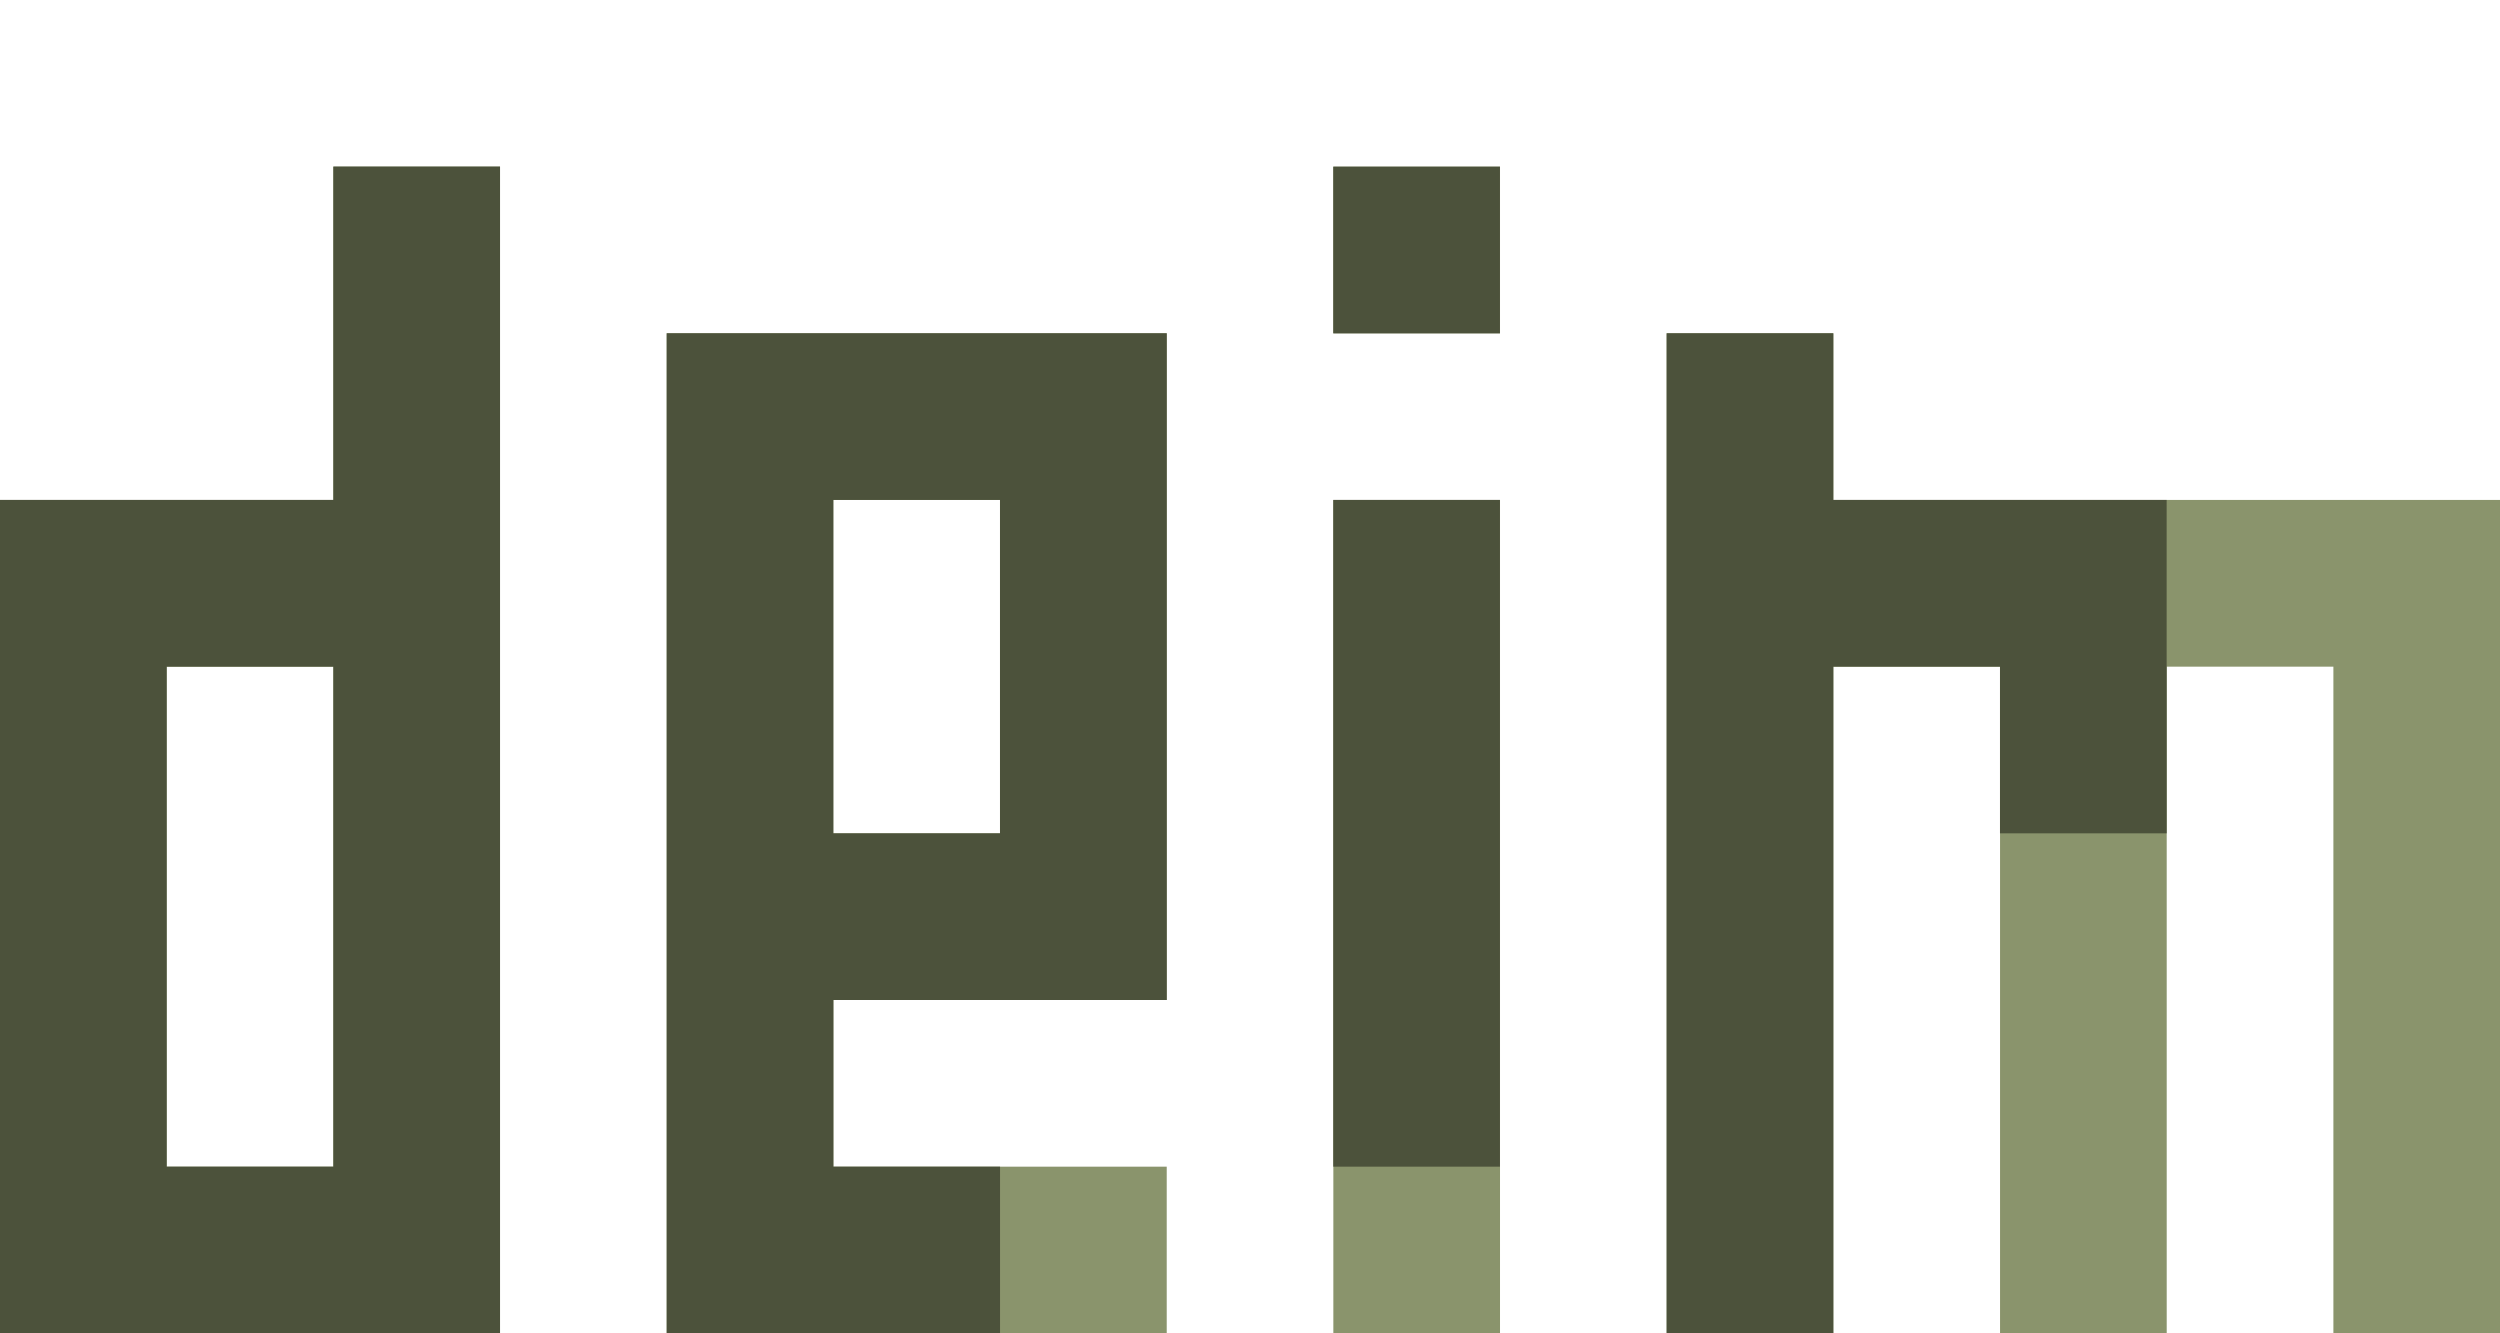 <?xml version="1.0" encoding="UTF-8" standalone="no"?>
<!-- Created with Inkscape (http://www.inkscape.org/) -->

<svg
   xmlns:dc="http://purl.org/dc/elements/1.1/"
   xmlns:cc="http://creativecommons.org/ns#"
   xmlns:rdf="http://www.w3.org/1999/02/22-rdf-syntax-ns#"
   xmlns:svg="http://www.w3.org/2000/svg"
   xmlns="http://www.w3.org/2000/svg"
   xmlns:sodipodi="http://sodipodi.sourceforge.net/DTD/sodipodi-0.dtd"
   xmlns:inkscape="http://www.inkscape.org/namespaces/inkscape"
   width="39.688mm"
   height="21.167mm"
   viewBox="0 0 39.688 21.167"
   version="1.1"
   id="svg8"
   inkscape:version="0.92.4 (5da689c313, 2019-01-14)"
   sodipodi:docname="deirn.svg">
  <defs
     id="defs2" />
  <sodipodi:namedview
     id="base"
     pagecolor="#ffffff"
     bordercolor="#666666"
     borderopacity="1.0"
     inkscape:pageopacity="0.0"
     inkscape:pageshadow="2"
     inkscape:zoom="3.959798"
     inkscape:cx="78.9497"
     inkscape:cy="30.470626"
     inkscape:document-units="mm"
     inkscape:current-layer="g29"
     showgrid="false"
     fit-margin-top="0"
     fit-margin-left="0"
     fit-margin-right="0"
     fit-margin-bottom="0"
     inkscape:window-width="1600"
     inkscape:window-height="879"
     inkscape:window-x="0"
     inkscape:window-y="20"
     inkscape:window-maximized="1" />
  <g
     inkscape:label="Layer 1"
     inkscape:groupmode="layer"
     id="layer1"
     transform="translate(-85.156,-137.917)">
    <g
       id="g29">
      <path
         style="fill:#8a946c;stroke-width:1"
         d="m 85.156,152.469 v -6.615 h 2.646 2.646 v -2.646 -2.646 h 1.323 1.323 v 9.26 9.26 H 89.125 85.156 Z m 5.292,0 V 148.5 H 89.125 87.802 v 3.969 3.969 H 89.125 90.448 Z m 5.292,-1.323 v -7.938 h 3.969 3.969 v 5.292 5.292 h -2.646 -2.646 v 1.323 1.323 h 2.646 2.646 v 1.323 1.323 h -3.969 -3.969 z M 101.031,148.5 v -2.646 h -1.323 -1.323 v 2.646 2.646 h 1.323 1.323 z m 5.292,3.969 v -6.615 h 1.323 1.323 v 6.615 6.615 h -1.323 -1.323 z m 5.292,-1.323 v -7.938 h 1.323 1.323 v 1.323 1.323 h 5.292 5.292 v 6.615 6.615 h -1.323 -1.323 V 153.792 148.5 h -1.323 -1.323 v 5.292 5.292 h -1.323 -1.323 V 153.792 148.5 h -1.323 -1.323 v 5.292 5.292 h -1.323 -1.323 z m -5.292,-9.26 v -1.323 h 1.323 1.323 v 1.323 1.323 h -1.323 -1.323 z"
         id="path33"
         inkscape:connector-curvature="0" />
      <path
         style="fill:#4c523b;stroke-width:1"
         d="m 85.156,152.469 v -6.615 h 2.646 2.646 v -2.646 -2.646 h 1.323 1.323 v 9.26 9.26 H 89.125 85.156 Z m 5.292,0 V 148.5 H 89.125 87.802 v 3.969 3.969 H 89.125 90.448 Z m 5.292,-1.323 v -7.938 h 3.969 3.969 v 5.292 5.292 h -2.646 -2.646 v 1.323 1.323 h 1.323 1.323 v 1.323 1.323 H 98.385 95.74 Z M 101.031,148.5 v -2.646 h -1.323 -1.323 v 2.646 2.646 h 1.323 1.323 z m 10.583,2.646 v -7.938 h 1.323 1.323 v 1.323 1.323 h 2.646 2.646 v 2.646 2.646 h -1.323 -1.323 V 149.823 148.5 h -1.323 -1.323 v 5.292 5.292 h -1.323 -1.323 z m -5.292,0 v -5.292 h 1.323 1.323 v 5.292 5.292 h -1.323 -1.323 z m 0,-9.26 v -1.323 h 1.323 1.323 v 1.323 1.323 h -1.323 -1.323 z"
         id="path31"
         inkscape:connector-curvature="0" />
    </g>
  </g>
</svg>

